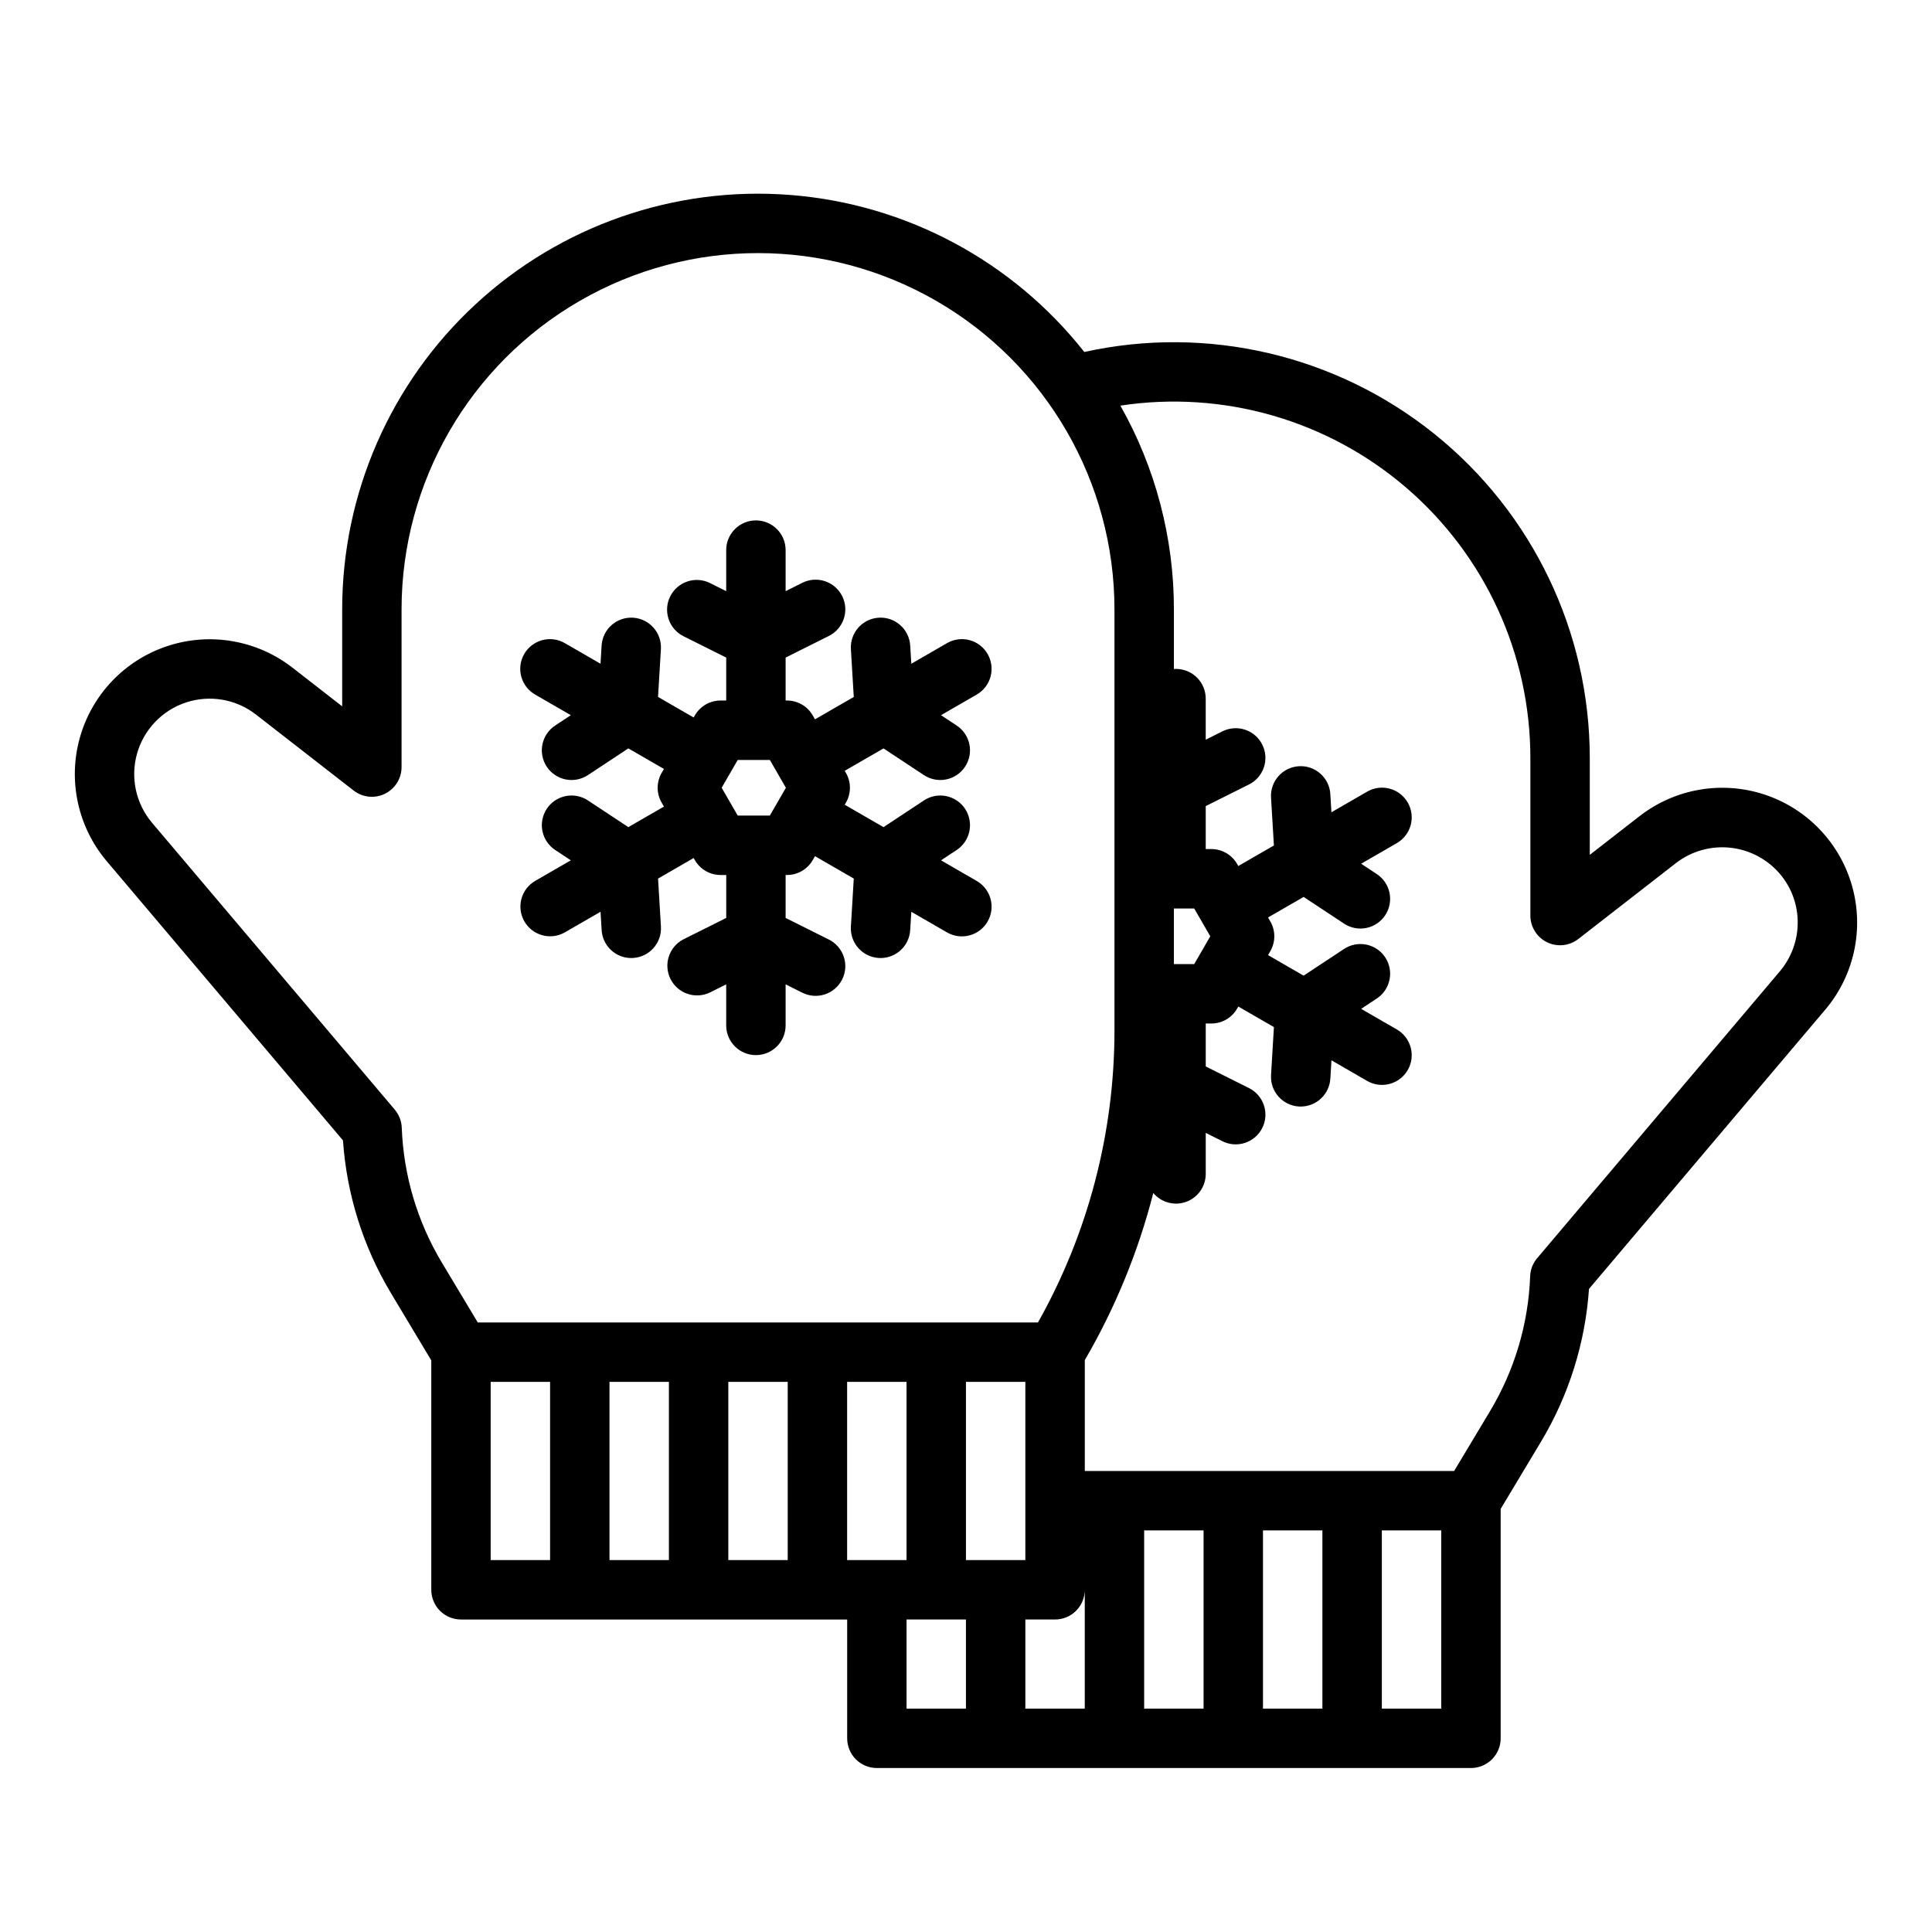 <?xml version="1.0" encoding="UTF-8"?>
<!-- Uploaded to: SVG Repo, www.svgrepo.com, Generator: SVG Repo Mixer Tools -->
<svg fill="#000000" width="800px" height="800px" version="1.1" viewBox="144 144 512 512" xmlns="http://www.w3.org/2000/svg">
 <g>
  <path d="m578.48 360.3-13.172 10.246v-25.648c-0.004-33.398-15.152-64.996-41.188-85.914-26.039-20.918-60.156-28.902-92.77-21.707-19.027-24.125-47.258-39.207-77.887-41.609-30.629-2.402-60.867 8.094-83.422 28.957-22.555 20.859-35.371 50.191-35.359 80.914v25.648l-13.18-10.25c-9.383-7.297-21.781-9.449-33.074-5.746-11.297 3.707-20.008 12.785-23.246 24.223-3.234 11.438-0.574 23.738 7.106 32.812l62.605 73.988c0.98 14.293 5.328 28.152 12.695 40.445l10.707 17.859v60.797c0 2.086 0.832 4.09 2.309 5.566 1.477 1.477 3.477 2.305 5.566 2.305h102.34v31.488c0 2.086 0.828 4.09 2.305 5.566 1.477 1.477 3.477 2.305 5.566 2.305h157.44c2.086 0 4.09-0.828 5.566-2.305 1.477-1.477 2.305-3.481 2.305-5.566v-60.797l10.715-17.859v0.004c7.363-12.293 11.711-26.156 12.691-40.449l62.602-73.992h0.004c7.68-9.074 10.34-21.375 7.106-32.812-3.238-11.438-11.953-20.516-23.246-24.223-11.297-3.703-23.695-1.547-33.078 5.754zm-118 39.199h-5.387v-14.738h5.387l4.258 7.367zm-211.86 38.566-64.32-76.012c-4.297-5.074-5.789-11.953-3.977-18.355 1.809-6.398 6.684-11.477 13.004-13.551 6.316-2.07 13.254-0.867 18.504 3.215l25.879 20.133c2.371 1.848 5.59 2.184 8.293 0.863 2.703-1.324 4.414-4.066 4.414-7.074v-41.746c0-33.75 18.004-64.934 47.234-81.809 29.227-16.875 65.234-16.875 94.461 0 29.23 16.875 47.234 48.059 47.234 81.809v111.54c0 27.109-6.984 53.762-20.27 77.387h-148.46l-9.543-15.906c-6.481-10.816-10.129-23.098-10.602-35.699-0.066-1.762-0.719-3.449-1.855-4.793zm214.34 111.5v47.23l-15.746 0.004v-47.234zm31.488 0v47.23l-15.746 0.004v-47.234zm-125.95 7.871v-47.23h15.742v47.23zm-47.23-47.23v47.23h-15.746v-47.23zm15.742 0h15.742v47.23h-15.742zm62.977 0h15.742v47.23h-15.742zm23.617 62.977h-0.004c2.09 0 4.09-0.828 5.566-2.305 1.477-1.477 2.309-3.481 2.309-5.566v31.488h-15.746v-23.617zm-149.57-62.977h15.742v47.23h-15.742zm110.21 62.977h15.742v23.617h-15.742zm141.7 23.617h-15.742v-47.234h15.742zm89.734-195.39-64.312 76.016v-0.004c-1.137 1.344-1.793 3.031-1.859 4.789-0.473 12.605-4.121 24.883-10.602 35.703l-9.543 15.91h-97.879v-29.383c8.066-13.852 14.176-28.754 18.152-44.281 2.129 2.531 5.613 3.465 8.719 2.332 3.109-1.133 5.176-4.082 5.18-7.391v-10.875l4.348 2.172c1.871 0.961 4.047 1.133 6.047 0.48 1.996-0.656 3.648-2.082 4.59-3.961 0.941-1.883 1.09-4.059 0.414-6.051-0.676-1.992-2.121-3.629-4.012-4.551l-11.387-5.695v-11.379h1.492c2.812 0 5.41-1.504 6.816-3.938l0.324-0.562 9.434 5.445-0.762 12.715c-0.262 4.34 3.043 8.07 7.383 8.332 0.16 0.012 0.32 0.016 0.48 0.016v-0.004c4.16-0.004 7.602-3.246 7.852-7.398l0.297-4.856 9.414 5.441c1.809 1.059 3.969 1.355 5.996 0.816 2.027-0.535 3.754-1.855 4.805-3.672 1.047-1.816 1.328-3.977 0.777-6-0.547-2.023-1.883-3.746-3.703-4.781l-9.422-5.441 4.059-2.68c1.773-1.137 3.016-2.938 3.453-4.996 0.438-2.062 0.027-4.211-1.133-5.969-1.16-1.758-2.977-2.977-5.043-3.383-2.066-0.41-4.211 0.027-5.953 1.211l-10.629 7.019-9.43-5.445 0.605-1.051 0.004 0.004c1.406-2.438 1.406-5.438 0-7.875l-0.605-1.051 9.43-5.445 10.629 7.019-0.004 0.004c1.742 1.184 3.887 1.621 5.953 1.211 2.066-0.406 3.883-1.629 5.043-3.383 1.16-1.758 1.57-3.91 1.133-5.969-0.438-2.062-1.68-3.859-3.453-4.996l-4.059-2.68 9.422-5.445c1.82-1.039 3.156-2.758 3.703-4.781 0.551-2.023 0.27-4.184-0.777-6-1.051-1.816-2.777-3.137-4.805-3.676-2.027-0.535-4.188-0.238-5.996 0.82l-9.422 5.441-0.297-4.856 0.004-0.004c-0.281-4.32-4.004-7.602-8.328-7.344-4.32 0.262-7.625 3.965-7.387 8.289l0.762 12.715-9.434 5.445-0.324-0.562c-1.406-2.434-4.004-3.934-6.816-3.934h-1.492v-11.383l11.387-5.695h0.004c1.891-0.918 3.332-2.555 4.008-4.547 0.676-1.992 0.527-4.172-0.414-6.051-0.938-1.879-2.594-3.309-4.59-3.961-2-0.652-4.176-0.48-6.047 0.48l-4.348 2.172v-10.879c0-2.086-0.828-4.09-2.305-5.566-1.477-1.473-3.477-2.305-5.566-2.305-0.191 0-0.379 0.016-0.566 0.027l0.004-15.77c0.02-18.934-4.867-37.551-14.188-54.035 27.219-4.133 54.887 3.812 75.766 21.758 20.879 17.945 32.887 44.105 32.887 71.637v41.742c0 3.004 1.715 5.75 4.414 7.07 2.699 1.32 5.918 0.988 8.289-0.855l25.879-20.121 0.004-0.004c4.152-3.207 9.398-4.66 14.613-4.043 5.211 0.613 9.977 3.246 13.273 7.328 2.848 3.539 4.391 7.945 4.375 12.484 0 4.727-1.676 9.301-4.731 12.914z"/>
  <path d="m282.97 388.19c2.176 3.766 6.988 5.055 10.754 2.879l9.422-5.441 0.297 4.856-0.004 0.004c0.25 4.156 3.691 7.398 7.852 7.402 0.16 0 0.32 0 0.48-0.016 4.34-0.262 7.644-3.988 7.383-8.328l-0.762-12.715 9.43-5.445 0.324 0.559c1.406 2.438 4.004 3.938 6.816 3.938h1.496v11.379l-11.395 5.695c-3.789 1.996-5.289 6.652-3.375 10.484 1.914 3.832 6.539 5.43 10.41 3.598l4.352-2.176v10.879c0 4.348 3.527 7.871 7.875 7.871s7.871-3.523 7.871-7.871v-10.879l4.352 2.176c1.871 0.961 4.047 1.133 6.043 0.48 2-0.656 3.652-2.082 4.594-3.961 0.941-1.883 1.09-4.062 0.414-6.051-0.676-1.992-2.121-3.629-4.012-4.551l-11.391-5.695v-11.379h0.363c2.812 0 5.41-1.5 6.816-3.938l0.605-1.051 10.277 5.934-0.762 12.715v0.004c-0.262 4.34 3.047 8.066 7.387 8.328 0.16 0.012 0.32 0.016 0.48 0.016 4.16-0.004 7.598-3.246 7.848-7.402l0.297-4.856 9.422 5.441v-0.004c1.809 1.062 3.965 1.355 5.992 0.82 2.027-0.535 3.758-1.859 4.805-3.676 1.047-1.812 1.328-3.973 0.781-5.996-0.551-2.023-1.887-3.746-3.707-4.781l-9.422-5.441 4.059-2.68c1.773-1.137 3.016-2.938 3.453-4.996 0.438-2.062 0.027-4.211-1.133-5.969-1.16-1.758-2.977-2.977-5.043-3.387-2.066-0.406-4.207 0.031-5.949 1.215l-10.629 7.019-10.277-5.934 0.324-0.559v-0.004c1.406-2.438 1.406-5.438 0-7.871l-0.324-0.559 10.277-5.934 10.629 7.019v-0.004c1.742 1.184 3.883 1.621 5.949 1.211s3.883-1.629 5.043-3.387c1.16-1.758 1.57-3.906 1.133-5.965-0.438-2.062-1.68-3.863-3.453-5l-4.059-2.68 9.422-5.441c1.82-1.035 3.156-2.754 3.707-4.777 0.547-2.023 0.266-4.184-0.781-6s-2.777-3.141-4.805-3.676c-2.027-0.535-4.184-0.238-5.992 0.82l-9.422 5.441-0.297-4.856v-0.004c-0.281-4.32-4.004-7.602-8.324-7.344-4.324 0.262-7.625 3.965-7.391 8.289l0.762 12.715-10.277 5.934-0.605-1.051c-1.406-2.438-4.004-3.938-6.816-3.938h-0.363v-11.379l11.391-5.695c1.891-0.918 3.336-2.559 4.012-4.547 0.676-1.992 0.527-4.172-0.414-6.051-0.941-1.883-2.594-3.309-4.594-3.961-1.996-0.656-4.172-0.484-6.043 0.477l-4.352 2.176v-10.879c0-4.348-3.523-7.871-7.871-7.871s-7.875 3.523-7.875 7.871v10.879l-4.352-2.176c-3.879-1.887-8.555-0.301-10.484 3.559-1.93 3.859-0.395 8.555 3.445 10.523l11.395 5.695v11.379h-1.496c-2.812 0-5.41 1.504-6.816 3.938l-0.324 0.559-9.43-5.445 0.762-12.715v0.004c0.234-4.324-3.066-8.027-7.391-8.289-4.32-0.258-8.043 3.023-8.324 7.344l-0.297 4.856-9.414-5.438c-1.809-1.059-3.965-1.355-5.992-0.82s-3.758 1.859-4.809 3.676c-1.047 1.816-1.328 3.977-0.777 6 0.551 2.023 1.883 3.742 3.707 4.777l9.422 5.441-4.059 2.68h-0.004c-1.773 1.137-3.016 2.938-3.453 5-0.434 2.059-0.027 4.207 1.133 5.965 1.16 1.758 2.977 2.977 5.043 3.387s4.211-0.027 5.953-1.211l10.629-7.019 9.43 5.445-0.605 1.051c-1.406 2.434-1.406 5.434 0 7.871l0.605 1.051-9.43 5.445-10.629-7.019h0.004c-1.742-1.184-3.887-1.621-5.953-1.215-2.066 0.41-3.883 1.629-5.043 3.387-1.16 1.758-1.57 3.906-1.133 5.969 0.438 2.059 1.68 3.859 3.453 4.996l4.059 2.68-9.422 5.441c-3.766 2.172-5.055 6.988-2.883 10.754zm56.535-42.797h8.512l4.254 7.371-4.254 7.371h-8.512l-4.258-7.371z"/>
 </g>
</svg>